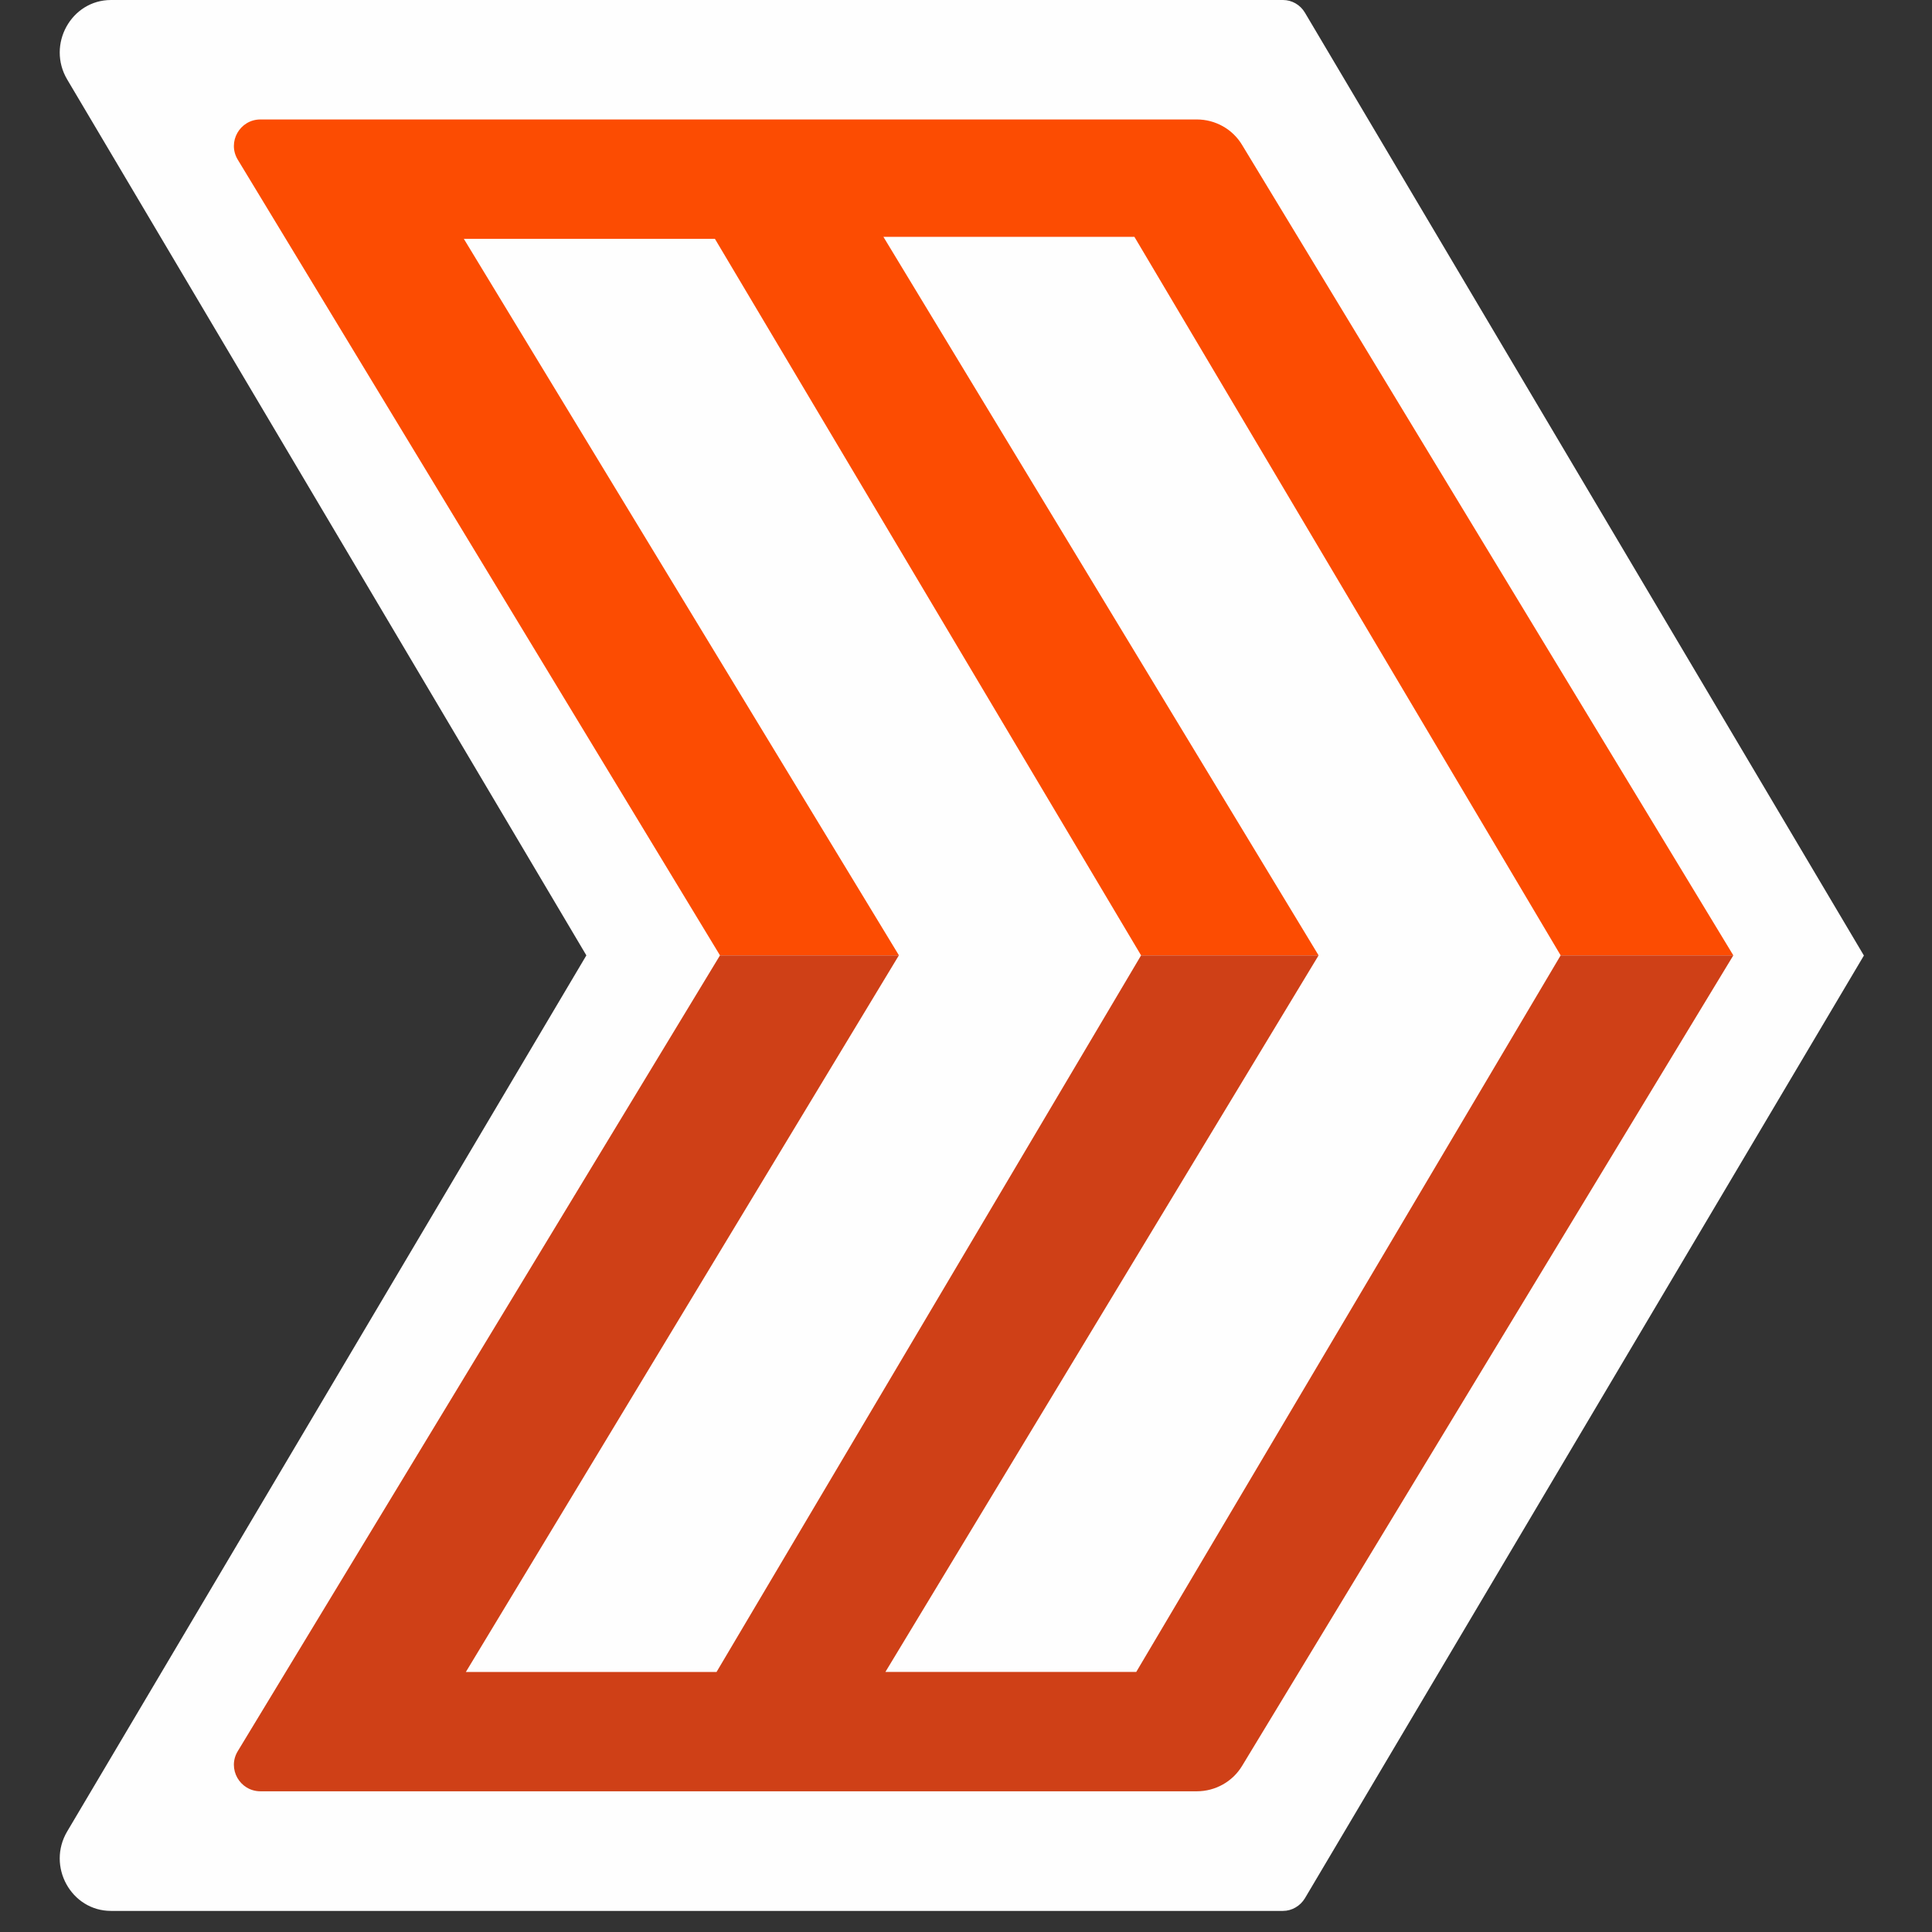 <svg width="24" height="24" viewBox="0 0 24 24" fill="none" xmlns="http://www.w3.org/2000/svg">
<rect x="0" y="0" width="24" height="24" fill="#333333" stroke="none"/>
<path fill-rule="evenodd" clip-rule="evenodd" d="M0.835 0.988C0.578 0.555 0.884 0 1.379 0H15.938C16.048 0 16.152 0.059 16.21 0.157L23.154 11.87L16.21 23.581C16.152 23.677 16.048 23.738 15.938 23.738H1.379C0.884 23.738 0.578 23.183 0.835 22.75L7.284 11.868L0.835 0.988Z" fill="#FEFEFE"/>
<path fill-rule="evenodd" clip-rule="evenodd" d="M16.38 11.868H14.175L8.881 2.967H5.762L11.167 11.868H8.944L2.954 1.984C2.82 1.764 2.979 1.484 3.236 1.484H14.867C15.098 1.484 15.312 1.604 15.43 1.801L21.532 11.868H19.387L14.092 2.942H10.974L16.38 11.868L16.38 11.868Z" fill="#FC4C02"/>
<path fill-rule="evenodd" clip-rule="evenodd" d="M19.387 11.868H21.532L15.43 21.936C15.312 22.132 15.098 22.252 14.867 22.252H3.236C2.979 22.252 2.82 21.972 2.954 21.753L8.944 11.868H11.166L5.787 20.77H8.901L14.175 11.868L16.38 11.868L10.999 20.769H14.115L19.387 11.868L19.387 11.868Z" fill="#CF4017"/>
</svg>
